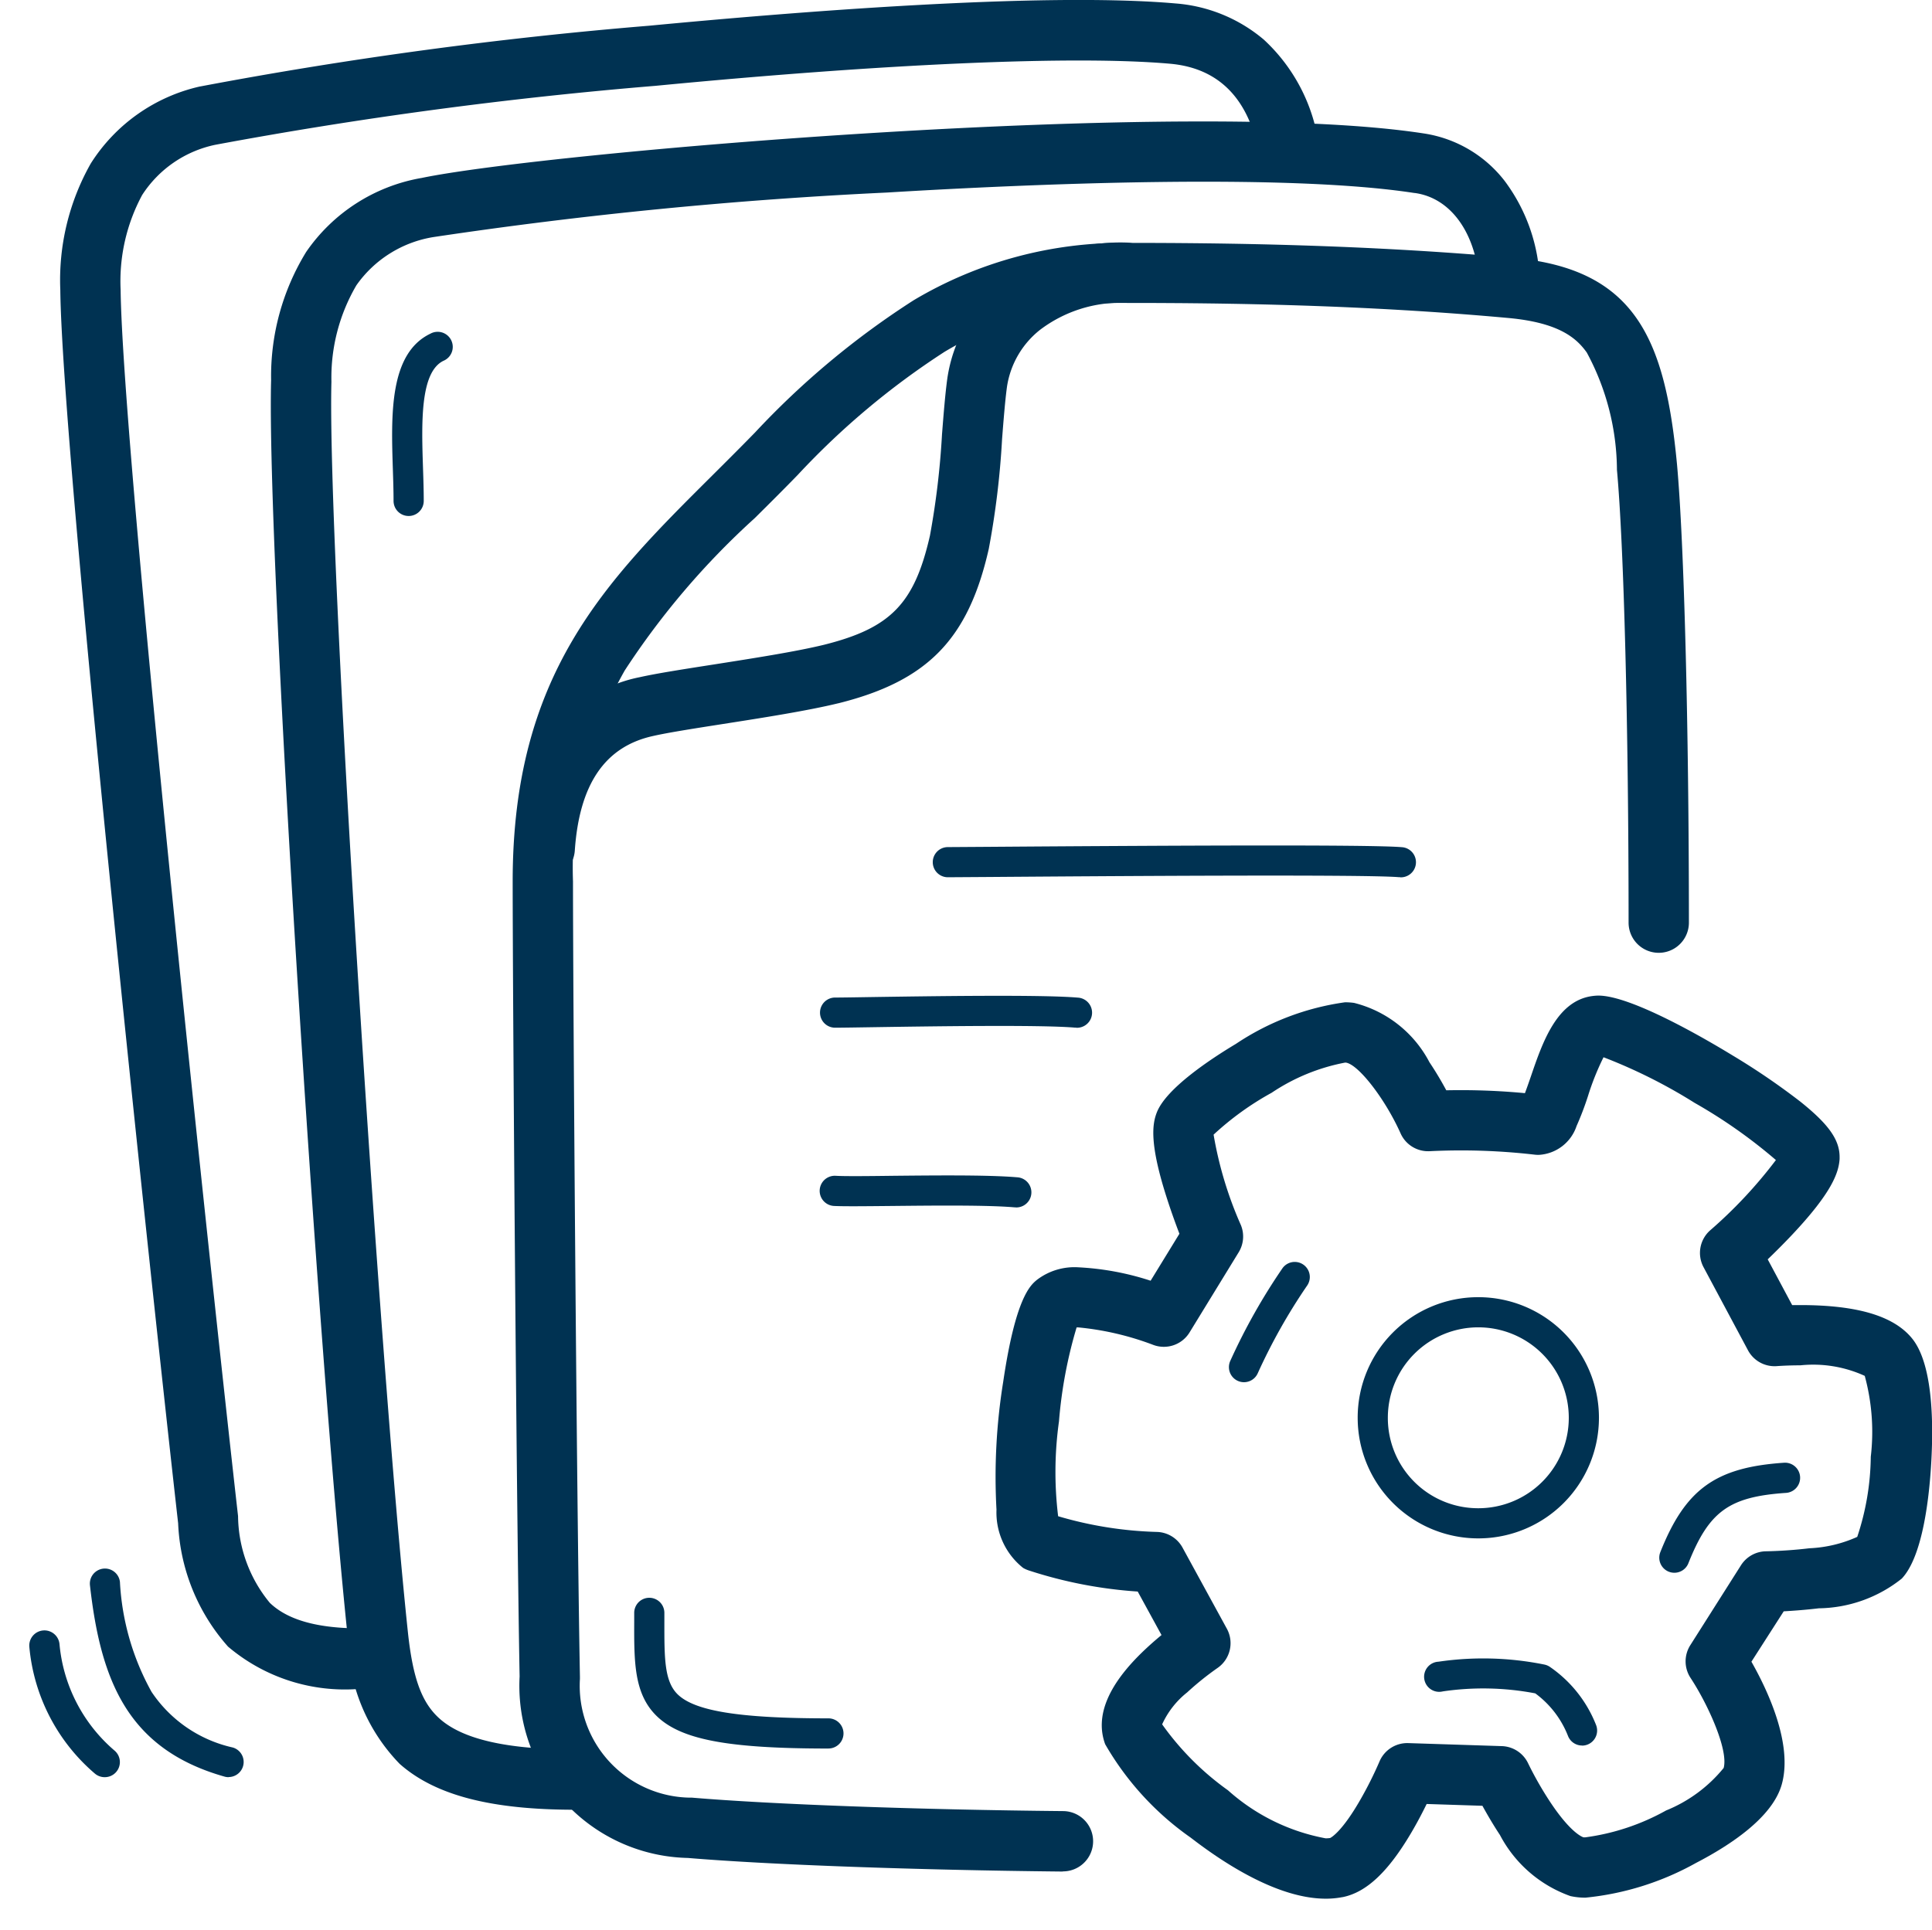 <?xml version="1.0" encoding="UTF-8"?> <svg xmlns="http://www.w3.org/2000/svg" width="64.064" height="64.014" viewBox="0 0 64.064 64.014"><g transform="translate(0 0.014)"><g opacity="0"><rect width="64" height="64" fill="#2b0d0d"></rect></g><path d="M7.58,58.93a.5.5,0,0,1-.136-.019C4.23,58,3.337,55.717,2.983,52.566a.5.5,0,0,1,.994-.111A8.408,8.408,0,0,0,5.025,56.1a4.387,4.387,0,0,0,2.691,1.845.5.5,0,0,1-.136.981Z" fill="#003252"></path><path d="M3.47,58.93a.5.5,0,0,1-.325-.12,6.268,6.268,0,0,1-2.172-4.2.5.5,0,1,1,1-.092A5.273,5.273,0,0,0,3.8,58.05a.5.5,0,0,1-.326.88Z" fill="#003252"></path><path d="M13.55,17.1a.5.5,0,0,1-.5-.5c0-.331-.011-.679-.023-1.048-.058-1.8-.125-3.844,1.247-4.5a.5.5,0,1,1,.433.9c-.784.377-.729,2.073-.68,3.569.012.36.024.733.024,1.08A.5.5,0,0,1,13.55,17.1Z" fill="#003252"></path><path d="M46.431,29.08l-.043,0c-1.151-.1-10.184-.032-13.584-.007l-1.374.009a.5.5,0,0,1,0-1l1.367-.009c5.81-.042,12.615-.079,13.676.011a.5.5,0,0,1-.042,1Z" fill="#003252"></path><path d="M35.691,34.07l-.043,0c-1.16-.1-4.834-.043-6.808-.013-.563.009-.969.015-1.149.015a.5.5,0,0,1,0-1c.172,0,.6-.006,1.134-.015,1.991-.03,5.7-.087,6.908.017a.5.5,0,0,1-.042,1Z" fill="#003252"></path><path d="M33.681,40.03l-.043,0c-.907-.078-2.629-.06-4.013-.046-.918.009-1.643.017-1.975,0a.5.5,0,0,1,.062-1c.3.018,1.041.011,1.9,0,1.405-.014,3.154-.032,4.109.049a.5.5,0,0,1-.042,1Z" fill="#003252"></path><path d="M27.47,57.98c-3.368,0-4.918-.3-5.717-1.1-.729-.731-.727-1.777-.723-3.1q0-.146,0-.3a.5.5,0,0,1,1,0q0,.154,0,.3c0,1.178-.005,1.955.431,2.393.563.565,2.062.806,5.009.806a.5.5,0,1,1,0,1Z" fill="#003252"></path><path d="M35.24,62.06h-.01c-4.874-.049-9.743-.226-12.421-.451a5.71,5.71,0,0,1-5.579-6.019C17.119,49.608,17,32.722,17,29.22c0-6.877,3.066-9.928,6.616-13.461.458-.456.932-.928,1.408-1.416l.008-.008A27.383,27.383,0,0,1,30.3,9.942a13.521,13.521,0,0,1,7.083-1.9c3.138,0,7.882.052,12.831.5,4.019.373,5,2.692,5.394,6.84.236,2.588.395,8.7.395,15.206a1,1,0,0,1-2,0c0-6.455-.155-12.49-.386-15.019a8.282,8.282,0,0,0-1-3.89c-.341-.479-.916-.989-2.588-1.145-4.812-.439-9.287-.5-12.648-.5a11.422,11.422,0,0,0-6.064,1.623,25.7,25.7,0,0,0-4.863,4.079c-.485.5-.963.974-1.426,1.434a25.89,25.89,0,0,0-4.311,5.052A13.258,13.258,0,0,0,19,29.22c0,3.5.119,20.433.23,26.371q0,.04,0,.08a3.71,3.71,0,0,0,3.647,3.938l.069,0c2.627.222,7.457.4,12.306.446a1,1,0,0,1-.01,2Z" fill="#003252"></path><path d="M18.061,29.13l-.069,0a1,1,0,0,1-.929-1.066,7.2,7.2,0,0,1,1.106-3.6,4.81,4.81,0,0,1,3.046-2.018c.564-.126,1.44-.263,2.454-.421,1.27-.2,2.71-.423,3.653-.653,2.216-.555,3-1.367,3.514-3.619a26.741,26.741,0,0,0,.4-3.355c.055-.7.107-1.353.177-1.862a4.958,4.958,0,0,1,1.823-3.165A6.393,6.393,0,0,1,37.32,8.03a1,1,0,0,1,0,2,4.425,4.425,0,0,0-2.828.892,2.967,2.967,0,0,0-1.1,1.885c-.062.45-.112,1.079-.164,1.745a27.984,27.984,0,0,1-.441,3.639c-.677,2.993-2.027,4.381-4.983,5.12H27.8c-1.025.25-2.51.482-3.821.687-.939.147-1.825.285-2.328.4-1.593.352-2.44,1.6-2.591,3.8A1,1,0,0,1,18.061,29.13Z" fill="#003252"></path><path d="M19.06,60.01c-2.793,0-4.638-.484-5.808-1.522a6.082,6.082,0,0,1-1.717-4.162c-.984-9.308-2.7-36.241-2.545-41.734a7.875,7.875,0,0,1,1.162-4.249,5.855,5.855,0,0,1,3.806-2.451h.006c4.064-.854,25.452-2.682,33.242-1.481a4.172,4.172,0,0,1,2.686,1.574,5.857,5.857,0,0,1,1.167,3.364,1,1,0,0,1-2,.1c-.087-1.69-.926-2.892-2.139-3.061l-.015,0c-4.3-.665-12.807-.3-17.493-.016A148.891,148.891,0,0,0,14.379,7.848a3.876,3.876,0,0,0-2.561,1.6,6.057,6.057,0,0,0-.828,3.2c-.146,5.3,1.581,32.444,2.535,41.467.164,1.542.461,2.349,1.056,2.877.771.685,2.237,1.018,4.48,1.018a1,1,0,0,1,0,2Z" fill="#003252"></path><path d="M11.946,56a5.993,5.993,0,0,1-4.384-1.4,6.568,6.568,0,0,1-1.655-4.09C5.063,43.049,2.061,15.009,2,9.621q0-.006,0-.011a7.853,7.853,0,0,1,1.009-4.2A5.792,5.792,0,0,1,6.636,2.853l.007,0A143.033,143.033,0,0,1,21.538.838C26.141.4,34.527-.29,38.978.1a5.134,5.134,0,0,1,2.929,1.2,5.838,5.838,0,0,1,1.828,3.527,1,1,0,0,1-1.97.345C41.434,3.281,40.436,2.246,38.8,2.1c-3.131-.277-9.354-.01-17.069.733A144.589,144.589,0,0,0,7.141,4.788,3.812,3.812,0,0,0,4.714,6.454,6.028,6.028,0,0,0,4,9.6c.062,5.325,3.053,33.245,3.894,40.673a4.587,4.587,0,0,0,1.054,2.876c.654.628,1.79.9,3.474.837a1,1,0,1,1,.077,2Q12.215,56,11.946,56Z" fill="#003252"></path><path d="M53,33.007c1.078,0,3.48,1.392,4.462,1.991a23.112,23.112,0,0,1,2.236,1.526C60.634,37.272,61,37.787,61,38.36q0,.034,0,.067c-.031.453-.246,1.109-1.609,2.549-.275.29-.547.56-.775.779l.811,1.517.271,0c1.882,0,3.092.358,3.7,1.1.673.819.721,2.674.643,4.086-.062,1.131-.273,3.14-.98,3.886a4.5,4.5,0,0,1-2.751.985c-.438.053-.852.082-1.163.1L58.076,55.1c.534.94,1.381,2.728,1.007,4.067-.306,1.1-1.717,2.023-2.847,2.609a9.4,9.4,0,0,1-3.661,1.15,2.27,2.27,0,0,1-.5-.052,4.239,4.239,0,0,1-2.338-2.027c-.234-.353-.433-.7-.581-.968l-1.849-.06c-.135.277-.312.618-.518.966-.762,1.29-1.482,1.965-2.266,2.123h-.006a2.9,2.9,0,0,1-.554.052c-1.538,0-3.284-1.1-4.478-2.023a9.66,9.66,0,0,1-2.838-3.1c-.331-.9.066-1.907,1.181-3.005.234-.23.473-.44.687-.616l-.789-1.443a14.751,14.751,0,0,1-3.613-.7,1,1,0,0,1-.186-.083,2.346,2.346,0,0,1-.884-1.932,19.756,19.756,0,0,1,.221-4.231c.41-2.792.9-3.209,1.115-3.388a2.048,2.048,0,0,1,1.375-.42,9.178,9.178,0,0,1,2.4.445l.955-1.558c-.118-.308-.274-.735-.42-1.192-.576-1.794-.486-2.447-.323-2.848.324-.795,1.781-1.757,2.62-2.26A8.64,8.64,0,0,1,44.6,33.229a2.2,2.2,0,0,1,.3.02,3.885,3.885,0,0,1,2.5,1.969c.224.334.414.662.558.93q.242-.005.483-.005c.706,0,1.419.033,2.125.1.068-.179.142-.395.2-.563.384-1.123.861-2.521,2.06-2.661A1.481,1.481,0,0,1,53,33.007Zm5.891,5.457a17.02,17.02,0,0,0-2.7-1.9,17.484,17.484,0,0,0-3.019-1.512,8.611,8.611,0,0,0-.51,1.27,9.887,9.887,0,0,1-.384,1.011,1.4,1.4,0,0,1-1.258.957,1.167,1.167,0,0,1-.148-.009,21.314,21.314,0,0,0-2.426-.139c-.346,0-.7.009-1.041.026a1,1,0,0,1-.963-.592c-.514-1.148-1.4-2.288-1.814-2.346H44.6a6.562,6.562,0,0,0-2.433,1,9.68,9.68,0,0,0-1.925,1.389,12.6,12.6,0,0,0,.905,3,1,1,0,0,1-.072.9l-1.63,2.66a1,1,0,0,1-1.2.415,9.509,9.509,0,0,0-2.493-.582H35.7a15.052,15.052,0,0,0-.585,3.118,12.116,12.116,0,0,0-.028,3.145,12.753,12.753,0,0,0,3.275.521,1,1,0,0,1,.85.52l1.47,2.69a1,1,0,0,1-.315,1.306,9.611,9.611,0,0,0-1,.805,2.862,2.862,0,0,0-.831,1.061,9.3,9.3,0,0,0,2.184,2.188,6.679,6.679,0,0,0,3.237,1.592.939.939,0,0,0,.151-.011c.052-.026.406-.232,1-1.269a12.56,12.56,0,0,0,.635-1.268A1,1,0,0,1,46.7,57.8l3.1.1a1,1,0,0,1,.873.574,11.426,11.426,0,0,0,.735,1.286c.7,1.054,1.087,1.161,1.1,1.165a.561.561,0,0,0,.064,0,7.529,7.529,0,0,0,2.675-.891,4.765,4.765,0,0,0,1.909-1.41c.163-.606-.53-2.124-1.1-2.989a1,1,0,0,1-.007-1.082l1.68-2.65a1,1,0,0,1,.835-.465c.006,0,.679-.008,1.432-.1a4.308,4.308,0,0,0,1.589-.378,8.642,8.642,0,0,0,.449-2.658,7.067,7.067,0,0,0-.2-2.682A4.107,4.107,0,0,0,59.7,45.27c-.446,0-.771.026-.774.026a1,1,0,0,1-.964-.525l-1.47-2.75A1,1,0,0,1,56.7,40.8,15.269,15.269,0,0,0,58.886,38.464Z" fill="#003252"></path><path d="M3.48-.5A4,4,0,1,1-.5,3.5,3.995,3.995,0,0,1,3.48-.5Zm0,7A3,3,0,1,0,.5,3.5,2.993,2.993,0,0,0,3.48,6.5Z" transform="translate(45.52 43.51)" fill="#003252"></path><path d="M41.25,45.83a.5.5,0,0,1-.455-.706,20.034,20.034,0,0,1,1.733-3.077.5.5,0,0,1,.824.566,19.031,19.031,0,0,0-1.647,2.923A.5.5,0,0,1,41.25,45.83Z" fill="#003252"></path><path d="M52.46,57.88a.5.5,0,0,1-.466-.317,3.2,3.2,0,0,0-1.086-1.413,9.213,9.213,0,0,0-3.066-.065A.5.5,0,1,1,47.7,55.1a10.212,10.212,0,0,1,3.511.095.5.5,0,0,1,.184.078A4.2,4.2,0,0,1,52.925,57.2a.5.5,0,0,1-.465.683Z" fill="#003252"></path><path d="M55.52,52.15a.5.5,0,0,1-.464-.685c.831-2.089,1.828-2.81,4.1-2.964a.5.5,0,0,1,.068,1c-1.886.128-2.552.608-3.239,2.336A.5.5,0,0,1,55.52,52.15Z" fill="#003252"></path></g></svg> 